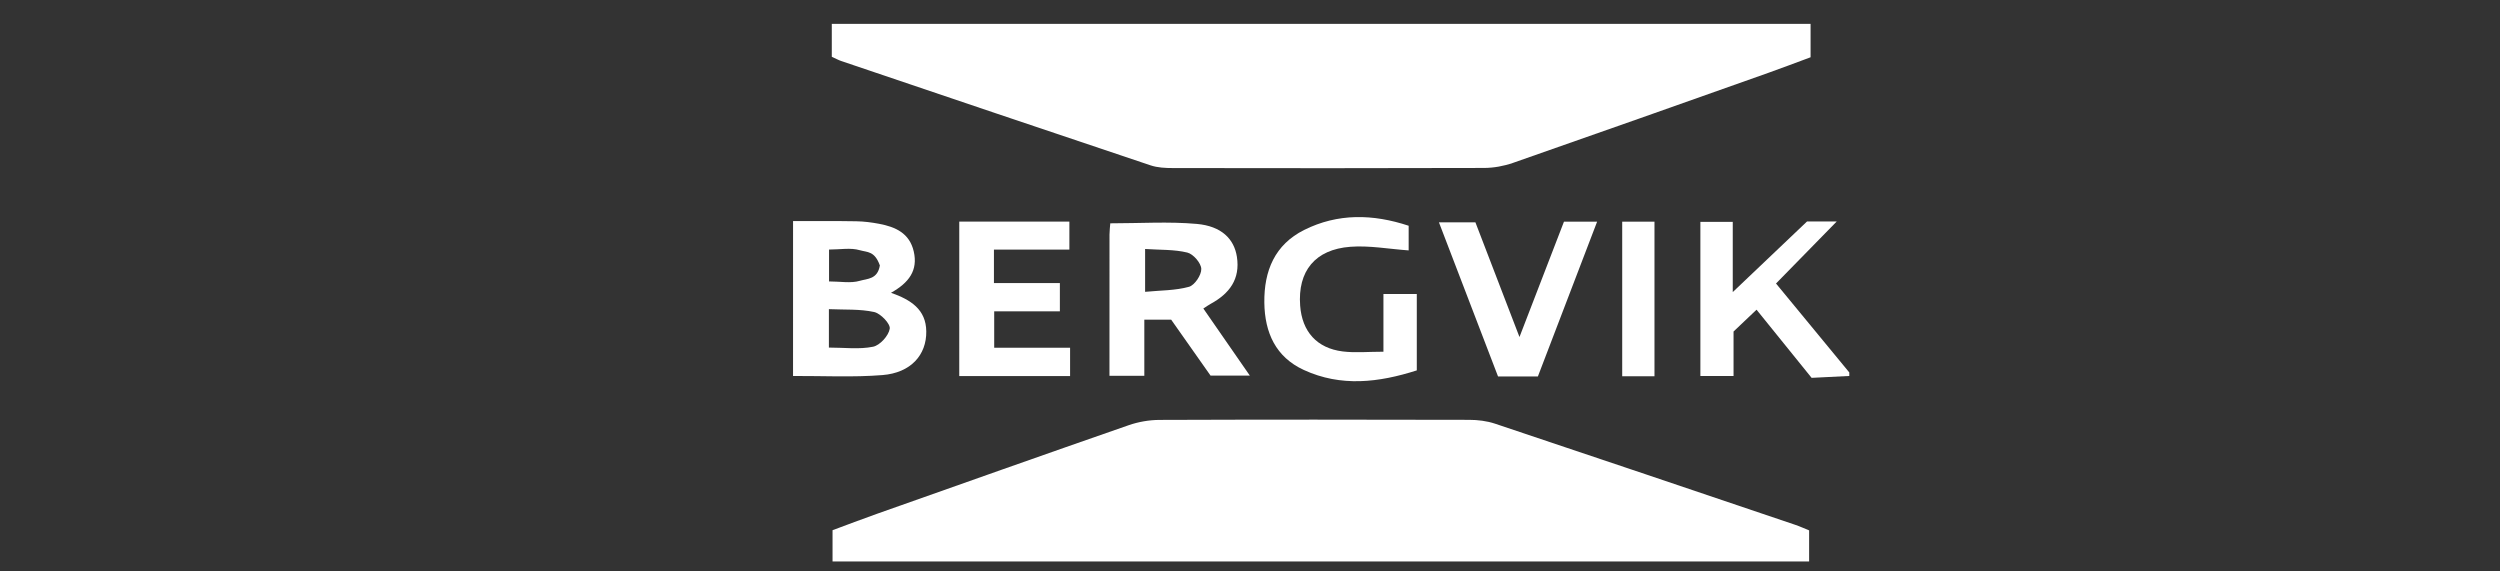 <?xml version="1.0" encoding="utf-8"?>
<!-- Generator: Adobe Illustrator 16.0.0, SVG Export Plug-In . SVG Version: 6.00 Build 0)  -->
<!DOCTYPE svg PUBLIC "-//W3C//DTD SVG 1.1//EN" "http://www.w3.org/Graphics/SVG/1.1/DTD/svg11.dtd">
<svg version="1.1" id="Layer_1" xmlns="http://www.w3.org/2000/svg" xmlns:xlink="http://www.w3.org/1999/xlink" x="0px" y="0px"
	 width="1400px" height="320px" viewBox="0 0 1400 320" enable-background="new 0 0 1400 320" xml:space="preserve">
<rect x="0" y="0" width="1400" height="320" fill="#333333" stroke="none"/>
<g>
	<path fill="#FFFFFF" d="M1013.926,13.377c0,5.881,0,11.77,0,18.693c-8.055,2.968-15.9,5.985-23.819,8.785
		c-47.575,16.856-95.142,33.728-142.797,50.351c-5.126,1.797-10.798,2.824-16.229,2.848c-58.076,0.192-116.162,0.152-174.23,0.056
		c-4.195,0-8.632-0.2-12.539-1.516c-57.804-19.351-115.527-38.911-173.283-58.446c-1.523-0.521-2.936-1.315-5.223-2.351
		c0-6.041,0-12.227,0-18.42C648.506,13.377,831.217,13.377,1013.926,13.377z"/>
	<path fill="#FFFFFF" d="M444.112,123.794c11.817,0.016,23.635-0.088,35.453,0.12c4.243,0.072,8.512,0.618,12.684,1.404
		c9.138,1.717,17.072,5.198,19.447,15.476c2.463,10.662-2.721,17.554-12.732,23.161c11.063,3.892,19.607,9.331,19.752,21.59
		c0.176,13.262-8.673,23.218-24.51,24.493c-16.607,1.332-33.391,0.434-50.102,0.506C444.112,181.63,444.112,152.708,444.112,123.794
		z M464.184,173.126c0,7.975,0,14.577,0,21.517c8.705,0,16.984,1.107,24.734-0.474c3.859-0.786,8.721-6.169,9.339-10.084
		c0.449-2.72-5.079-8.545-8.737-9.354C481.49,172.973,472.977,173.526,464.184,173.126z M464.265,139.751c0,6.57,0,11.938,0,17.851
		c6.266,0,12.154,1.155,17.241-0.353c4.219-1.235,9.932-0.786,11.215-8.592c-2.952-8.231-7.02-7.301-11.248-8.544
		C476.395,138.612,470.531,139.751,464.265,139.751z"/>
	<path fill="#FFFFFF" d="M1011.928,124.034c6.186,0,12.363,0,16.632,0c-10.47,10.703-21.894,22.376-33.993,34.73
		c14.939,18.132,27.984,33.969,41.037,49.806c0,0.657,0,1.315,0,1.974c-6.836,0.337-13.68,0.682-21.1,1.051
		c-10.148-12.572-20.178-24.975-30.84-38.164c-4.533,4.284-8.473,8.039-12.877,12.219c0,7.902,0,16.013,0,24.895
		c-6.354,0-12.033,0-18.572,0c0-28.649,0-57.21,0-86.293c5.881,0,11.36,0,18.131,0c0,11.978,0,24.165,0,39.319"/>
	<path fill="#FFFFFF" d="M466.223,314.437c0-6.313,0-11.528,0-17.521c8.174-3.017,16.39-6.177,24.678-9.113
		c47.029-16.632,94.042-33.311,141.151-49.685c5.448-1.894,11.48-2.945,17.249-2.969c57.828-0.217,115.647-0.185,173.476-0.04
		c4.829,0.008,9.884,0.626,14.448,2.149c56.016,18.726,111.974,37.659,167.924,56.577c2.752,0.931,5.4,2.149,7.959,3.169
		c0,6.001,0,11.456,0,17.433C830.783,314.437,648.948,314.437,466.223,314.437z"/>
	<path fill="#FFFFFF" d="M621.301,210.439c0-26.684-0.016-52.862,0.017-79.032c0.009-2.214,0.305-4.42,0.441-6.346
		c16.575,0,32.604-1.075,48.425,0.329c13.855,1.228,20.932,8.424,22.48,18.42c1.941,12.548-4.213,20.618-14.643,26.314
		c-1.131,0.618-2.182,1.372-4.155,2.64c8.433,12.17,16.728,24.141,26.034,37.563c-8.168,0-14.714,0-21.998,0
		c-7.028-9.98-14.377-20.41-22.047-31.313c-4.525,0-9.291,0-15.035,0c0,10.485,0,20.521,0,31.433
		C634.202,210.439,628.506,210.439,621.301,210.439z M641.262,163.426c8.736-0.842,16.961-0.705,24.566-2.815
		c3.176-0.875,7.012-6.619,6.898-10.028c-0.111-3.266-4.477-8.328-7.813-9.146c-7.373-1.805-15.283-1.436-23.651-2.005
		C641.262,147.822,641.262,154.777,641.262,163.426z"/>
	<path fill="#FFFFFF" d="M793.406,164.645c0,15.019,0,28.416,0,42.77c-21.301,6.819-42.456,9.362-63.3-0.249
		c-15.652-7.212-21.854-20.803-22.078-37.65c-0.225-17.883,5.864-32.517,22.303-40.74c18.861-9.418,38.502-8.977,58.518-2.359
		c0,5.312,0,10.061,0,13.808c-11.239-0.803-22.038-2.832-32.62-2.03c-19.872,1.492-29.571,13.703-28.144,32.966
		c1.075,14.513,9.33,23.844,23.852,25.648c7.027,0.866,14.256,0.152,22.785,0.152c0-5.969,0-11.095,0-16.222
		c0-5.183,0-10.373,0-16.094C781.491,164.645,787.188,164.645,793.406,164.645z"/>
	<path fill="#FFFFFF" d="M537.192,124.091c21.003,0,40.947,0,61.662,0c0,5.022,0,9.699,0,15.7c-13.943,0-27.871,0-42.248,0
		c0,6.699,0,12.106,0,18.725c12.523,0,24.51,0,36.922,0c0,5.705,0,10.189,0,15.821c-12.107,0-24.093,0-36.777,0
		c0,7.172,0,13.214,0,20.386c13.871,0,27.823,0,42.497,0c0,5.784,0,10.462,0,15.886c-20.563,0-41.013,0-62.063,0
		C537.192,181.814,537.192,153.414,537.192,124.091z"/>
	<path fill="#FFFFFF" d="M894.387,124.131c-11.4,29.78-22.23,58.101-33.174,86.693c-7.613,0-14.713,0-22.311,0
		c-10.959-28.577-21.814-56.881-33.102-86.316c7.236,0,13.236,0,20.426,0c7.781,20.273,15.836,41.213,24.678,64.222
		c8.785-22.801,16.832-43.635,24.918-64.606C881.84,124.131,887.32,124.131,894.387,124.131z"/>
	<path fill="#FFFFFF" d="M908.436,124.131c6.273,0,11.777,0,18.074,0c0,28.745,0,57.347,0,86.589c-5.953,0-11.681,0-18.074,0
		C908.436,181.999,908.436,153.638,908.436,124.131z"/>
</g>
</svg>
